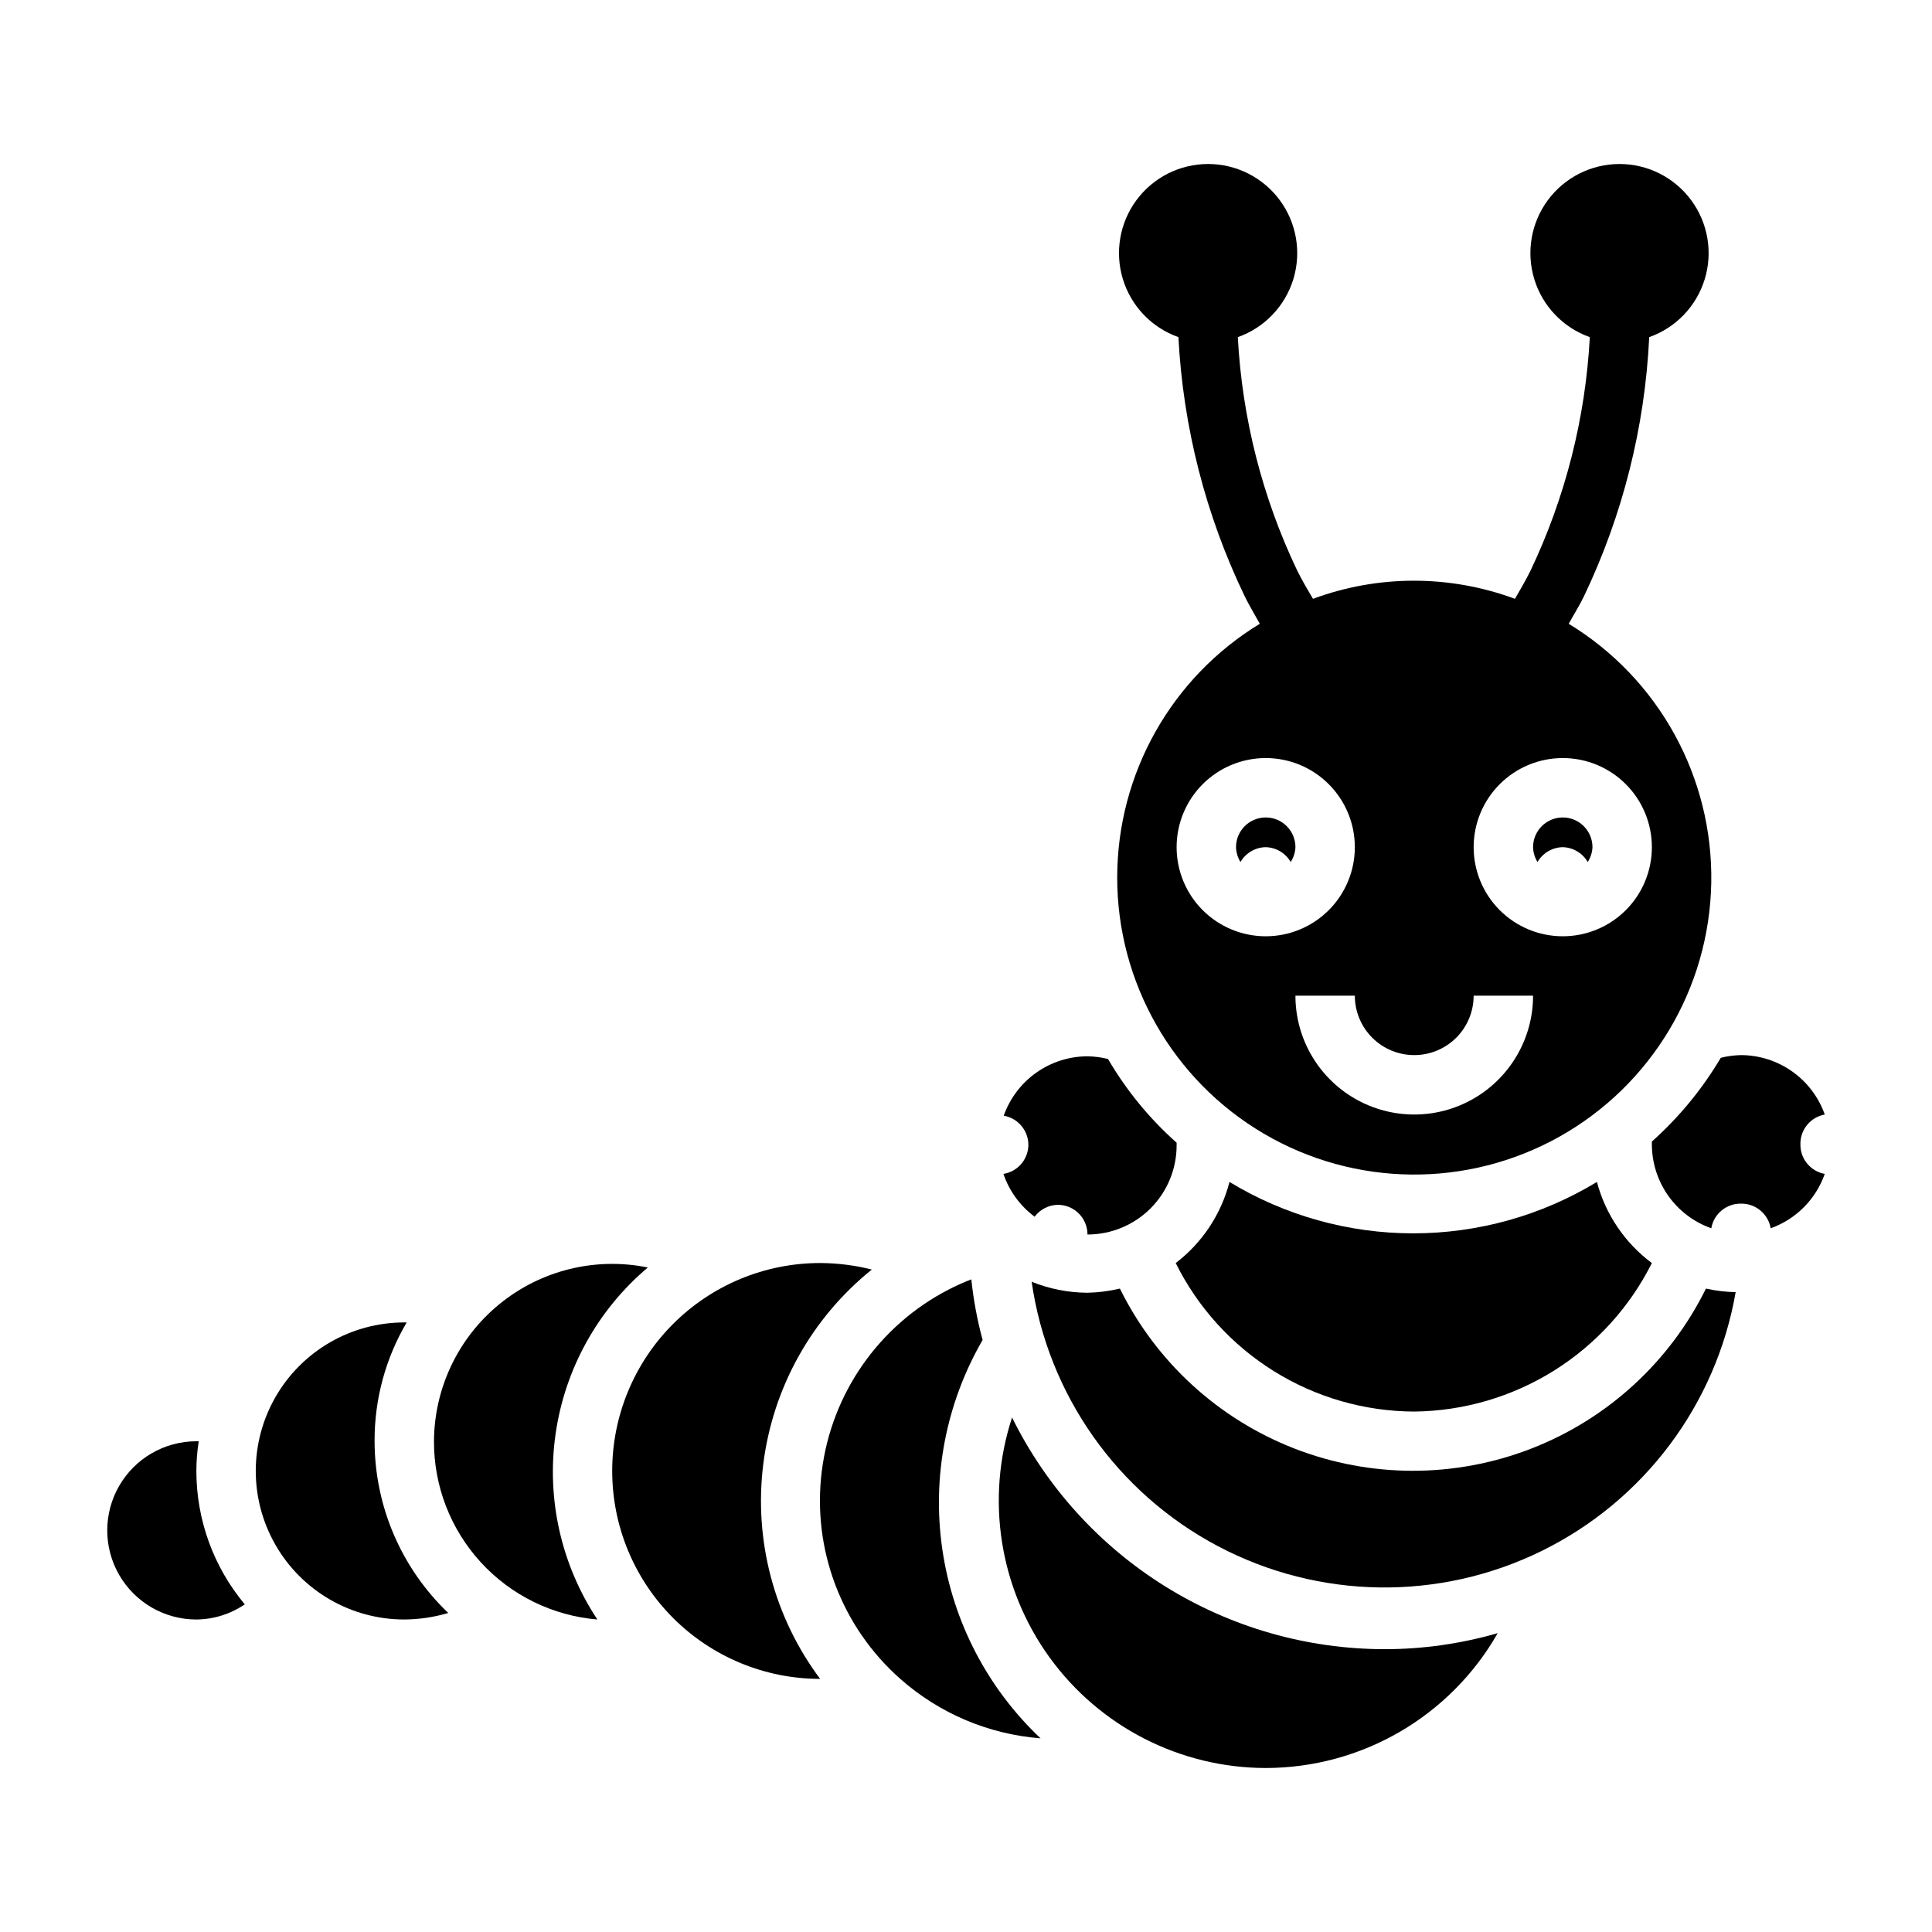 <?xml version="1.0" encoding="UTF-8"?>
<!-- Uploaded to: ICON Repo, www.svgrepo.com, Generator: ICON Repo Mixer Tools -->
<svg fill="#000000" width="800px" height="800px" version="1.1" viewBox="144 144 512 512" xmlns="http://www.w3.org/2000/svg">
 <g>
  <path d="m259.01 525.95c-0.043 11.875 4.391 23.328 12.414 32.082 8.023 8.754 19.047 14.164 30.883 15.152-9.598-14.484-13.535-31.992-11.07-49.191 2.469-17.199 11.168-32.891 24.449-44.094-13.855-2.828-28.254 0.703-39.23 9.621-10.977 8.918-17.379 22.289-17.445 36.43z"/>
  <path d="m306.24 533.82c0 14.613 5.805 28.629 16.141 38.965 10.332 10.332 24.348 16.137 38.965 16.137-12.215-16.332-17.613-36.77-15.059-57.004 2.555-20.234 12.863-38.688 28.754-51.473-4.477-1.133-9.078-1.711-13.695-1.73-14.617 0-28.633 5.805-38.965 16.141-10.336 10.332-16.141 24.348-16.141 38.965z"/>
  <path d="m401.41 483.05c-2.043 0.781-4.039 1.672-5.981 2.68-18.492 9.523-31.09 27.57-33.656 48.211-2.566 20.645 5.227 41.223 20.824 54.988 10.344 9.148 23.387 14.676 37.156 15.746-14.074-13.297-23.246-30.953-26.031-50.113-2.785-19.16 0.977-38.699 10.68-55.453-1.418-5.262-2.422-10.633-2.992-16.059z"/>
  <path d="m479.43 612.54c12.488-0.012 24.754-3.32 35.551-9.598 10.797-6.277 19.742-15.293 25.93-26.141-9.746 2.812-19.844 4.246-29.992 4.25-20.539-0.02-40.668-5.777-58.109-16.625-17.445-10.852-31.508-26.359-40.605-44.777-7.059 21.562-3.363 45.199 9.938 63.582 13.305 18.379 34.602 29.273 57.289 29.309z"/>
  <path d="m251.14 494.46c-14.059 0-27.055 7.504-34.086 19.684-7.031 12.176-7.031 27.18 0 39.359 7.031 12.176 20.027 19.68 34.086 19.68 3.949-0.023 7.871-0.605 11.652-1.73-12.445-11.867-19.5-28.305-19.523-45.504-0.051-11.066 2.887-21.945 8.504-31.488z"/>
  <path d="m432.2 486.59c-5.074-0.023-10.098-1.012-14.801-2.91 4.305 29.918 22.664 55.973 49.395 70.086 26.73 14.113 58.598 14.586 85.734 1.266 27.133-13.32 46.254-38.82 51.438-68.598-2.648-0.051-5.285-0.367-7.871-0.945-9.582 19.422-26.09 34.551-46.277 42.398-20.184 7.848-42.574 7.848-62.762 0-20.184-7.848-36.695-22.977-46.273-42.398-2.816 0.668-5.691 1.039-8.582 1.102z"/>
  <path d="m518.79 518.08c13.098-0.145 25.906-3.894 37.012-10.836 11.109-6.941 20.094-16.812 25.961-28.523-7.144-5.309-12.277-12.887-14.562-21.492-14.676 8.91-31.516 13.621-48.688 13.621-17.168 0-34.012-4.711-48.688-13.621-2.203 8.562-7.223 16.133-14.25 21.492 5.848 11.781 14.855 21.703 26.02 28.656 11.164 6.949 24.043 10.656 37.195 10.703z"/>
  <path d="m409.92 455.1c1.543 4.531 4.426 8.484 8.266 11.336 1.453-1.938 3.719-3.098 6.141-3.148 2.086 0 4.09 0.828 5.566 2.305s2.305 3.481 2.305 5.566c6.262 0 12.27-2.488 16.699-6.914 4.43-4.43 6.918-10.438 6.918-16.699v-0.707-0.004c-7.191-6.398-13.328-13.891-18.188-22.199-1.75-0.43-3.547-0.664-5.352-0.707-4.887-0.004-9.652 1.512-13.641 4.328-3.992 2.82-7.008 6.809-8.637 11.414 3.82 0.66 6.59 4 6.535 7.875-0.105 3.777-2.879 6.953-6.613 7.555z"/>
  <path d="m196.04 525.95c-8.438 0-16.234 4.504-20.453 11.809-4.219 7.309-4.219 16.309 0 23.617s12.016 11.809 20.453 11.809c4.578-0.039 9.047-1.438 12.832-4.016-8.289-9.914-12.832-22.422-12.832-35.344 0.004-2.637 0.215-5.269 0.629-7.875z"/>
  <path d="m627.58 439.36c-1.625-4.594-4.629-8.574-8.602-11.391-3.977-2.82-8.723-4.34-13.598-4.356-1.805 0.039-3.602 0.277-5.352 0.711-4.91 8.293-11.07 15.781-18.266 22.199v0.707c0 4.887 1.512 9.652 4.332 13.641 2.82 3.992 6.809 7.008 11.414 8.637 0.656-3.816 3.996-6.59 7.871-6.531 3.875-0.059 7.215 2.715 7.871 6.531 6.703-2.398 11.969-7.688 14.328-14.406-3.785-0.691-6.516-4.019-6.453-7.871-0.062-3.848 2.668-7.18 6.453-7.871z"/>
  <path d="m440.07 376.38c-0.059 27.977 14.73 53.883 38.855 68.051 24.121 14.168 53.953 14.465 78.355 0.789 24.402-13.68 39.715-39.281 40.219-67.254 0.5-27.973-13.879-54.109-37.773-68.656 1.34-2.441 2.832-4.801 4.016-7.242 10.293-21.523 16.18-44.891 17.316-68.723 7.059-2.496 12.52-8.191 14.711-15.352s0.855-14.938-3.598-20.957c-4.453-6.019-11.496-9.574-18.984-9.574-7.488 0-14.535 3.555-18.988 9.574-4.453 6.019-5.785 13.797-3.594 20.957 2.191 7.16 7.648 12.855 14.711 15.352-1.152 21.48-6.5 42.527-15.746 61.953-1.258 2.519-2.676 4.961-4.094 7.398-17.27-6.402-36.262-6.402-53.527 0-1.496-2.519-2.914-4.961-4.172-7.477-9.254-19.395-14.602-40.418-15.746-61.875 7.059-2.496 12.52-8.191 14.711-15.352 2.191-7.16 0.855-14.938-3.598-20.957-4.453-6.019-11.496-9.574-18.984-9.574s-14.535 3.555-18.988 9.574c-4.453 6.019-5.785 13.797-3.594 20.957 2.191 7.16 7.648 12.855 14.711 15.352 1.238 23.82 7.207 47.152 17.555 68.645 1.18 2.441 2.676 4.879 4.016 7.32h-0.004c-23.41 14.254-37.727 39.66-37.785 67.07zm118.08-31.488c6.262 0 12.27 2.488 16.699 6.918 4.43 4.426 6.914 10.434 6.914 16.699 0 6.262-2.484 12.27-6.914 16.699-4.43 4.426-10.438 6.914-16.699 6.914-6.266 0-12.27-2.488-16.699-6.914-4.43-4.43-6.918-10.438-6.918-16.699 0-6.266 2.488-12.273 6.918-16.699 4.43-4.43 10.434-6.918 16.699-6.918zm-39.359 78.719c4.176 0 8.18-1.656 11.133-4.609 2.949-2.953 4.609-6.957 4.609-11.133h15.746c0 11.25-6.004 21.645-15.746 27.27s-21.746 5.625-31.488 0c-9.742-5.625-15.742-16.02-15.742-27.27h15.742c0 4.176 1.66 8.18 4.613 11.133 2.949 2.953 6.957 4.609 11.133 4.609zm-39.359-78.719h-0.004c6.266 0 12.273 2.488 16.699 6.918 4.43 4.426 6.918 10.434 6.918 16.699 0 6.262-2.488 12.27-6.918 16.699-4.426 4.426-10.434 6.914-16.699 6.914-6.262 0-12.27-2.488-16.699-6.914-4.426-4.43-6.914-10.438-6.914-16.699 0-6.266 2.488-12.273 6.914-16.699 4.43-4.43 10.438-6.918 16.699-6.918z"/>
  <path d="m558.15 368.51c2.738 0.07 5.242 1.562 6.613 3.934 0.762-1.176 1.195-2.535 1.258-3.934 0-4.348-3.523-7.875-7.871-7.875-4.348 0-7.871 3.527-7.871 7.875 0.035 1.391 0.445 2.75 1.18 3.934 1.383-2.394 3.922-3.891 6.691-3.934z"/>
  <path d="m479.43 368.51c2.742 0.07 5.246 1.562 6.613 3.934 0.762-1.176 1.199-2.535 1.262-3.934 0-4.348-3.527-7.875-7.875-7.875-4.348 0-7.871 3.527-7.871 7.875 0.039 1.391 0.445 2.75 1.18 3.934 1.387-2.394 3.926-3.891 6.691-3.934z"/>
 </g>
</svg>